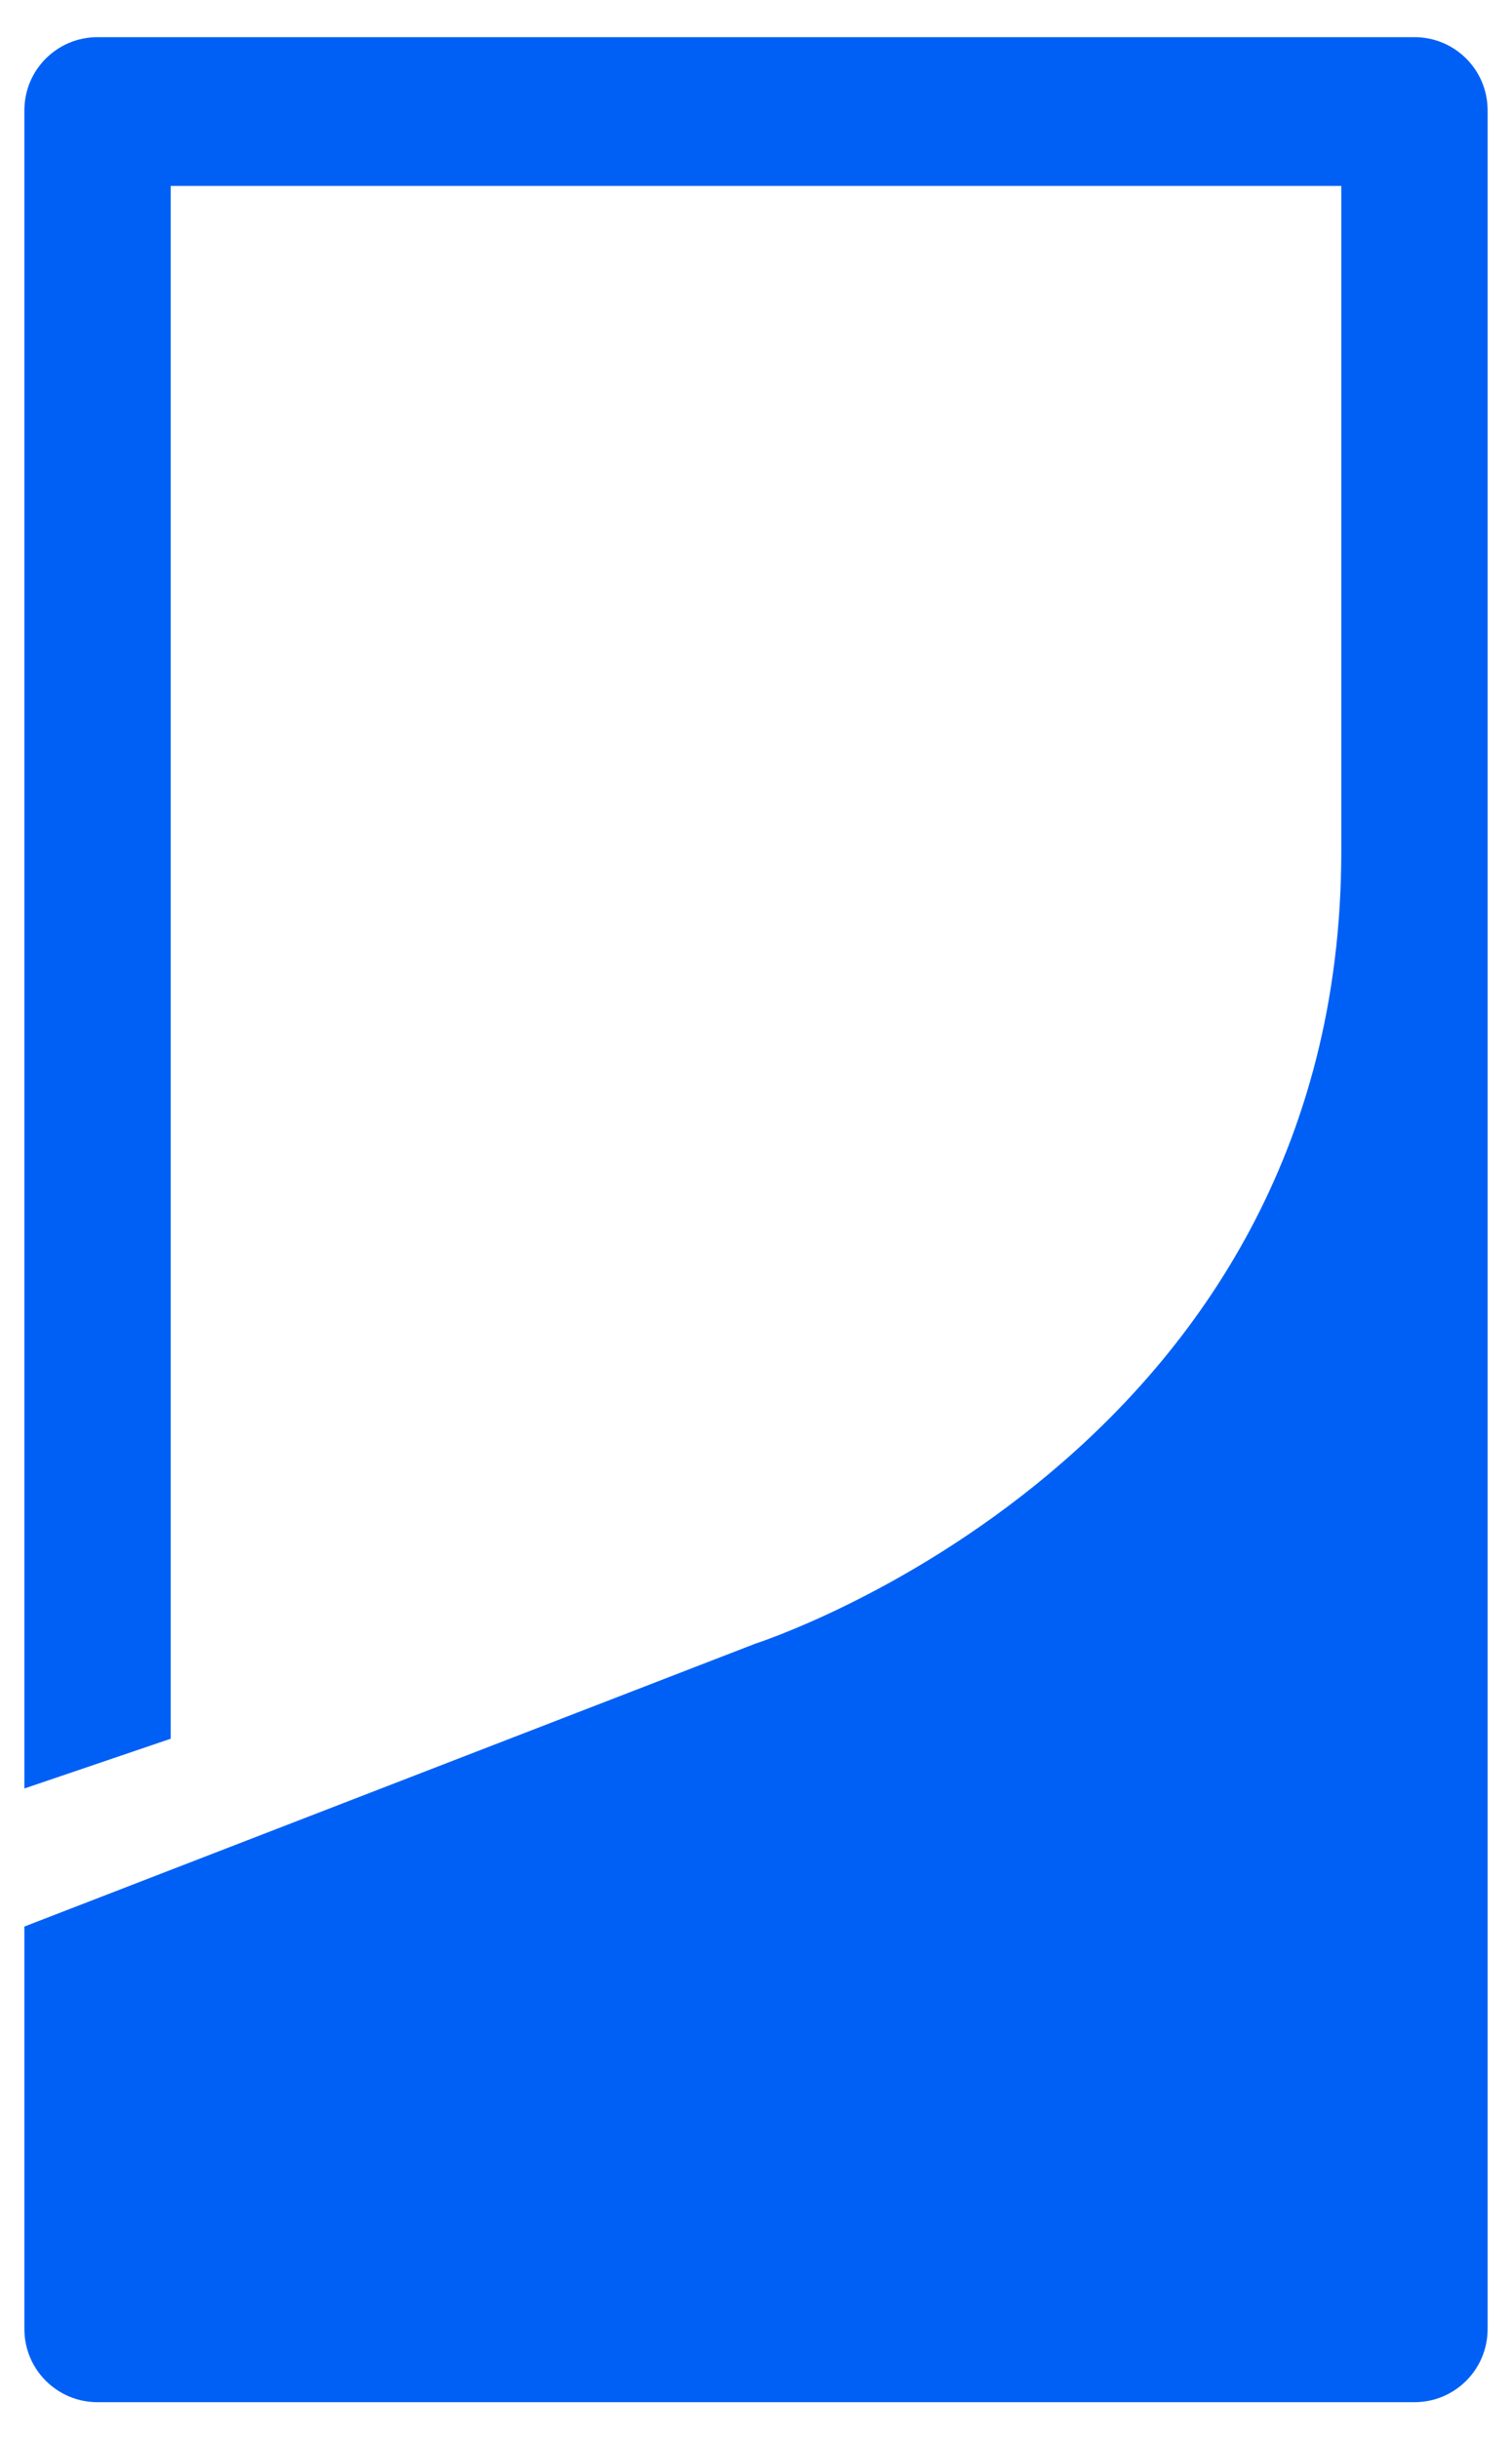 <svg width="31" height="50" viewBox="0 0 31 50" fill="none" xmlns="http://www.w3.org/2000/svg">
<g clip-path="url(#clip0_719_81688)">
<path d="M29 0.762H2C1.17 0.762 0.5 1.432 0.5 2.262V36.662L3.5 35.642V3.812H27.5V17.452C27.5 29.852 15.49 33.692 15.49 33.692L0.5 39.492V47.742C0.5 48.572 1.17 49.242 2 49.242H29C29.83 49.242 30.5 48.572 30.5 47.742V2.262C30.5 1.432 29.83 0.762 29 0.762Z" fill="#0060F5"/>
</g>
<defs>
<clipPath id="clip0_719_81688">
<rect width="30" height="49" fill="white" transform="translate(0.5 0.762)"/>
</clipPath>
</defs>
</svg>
